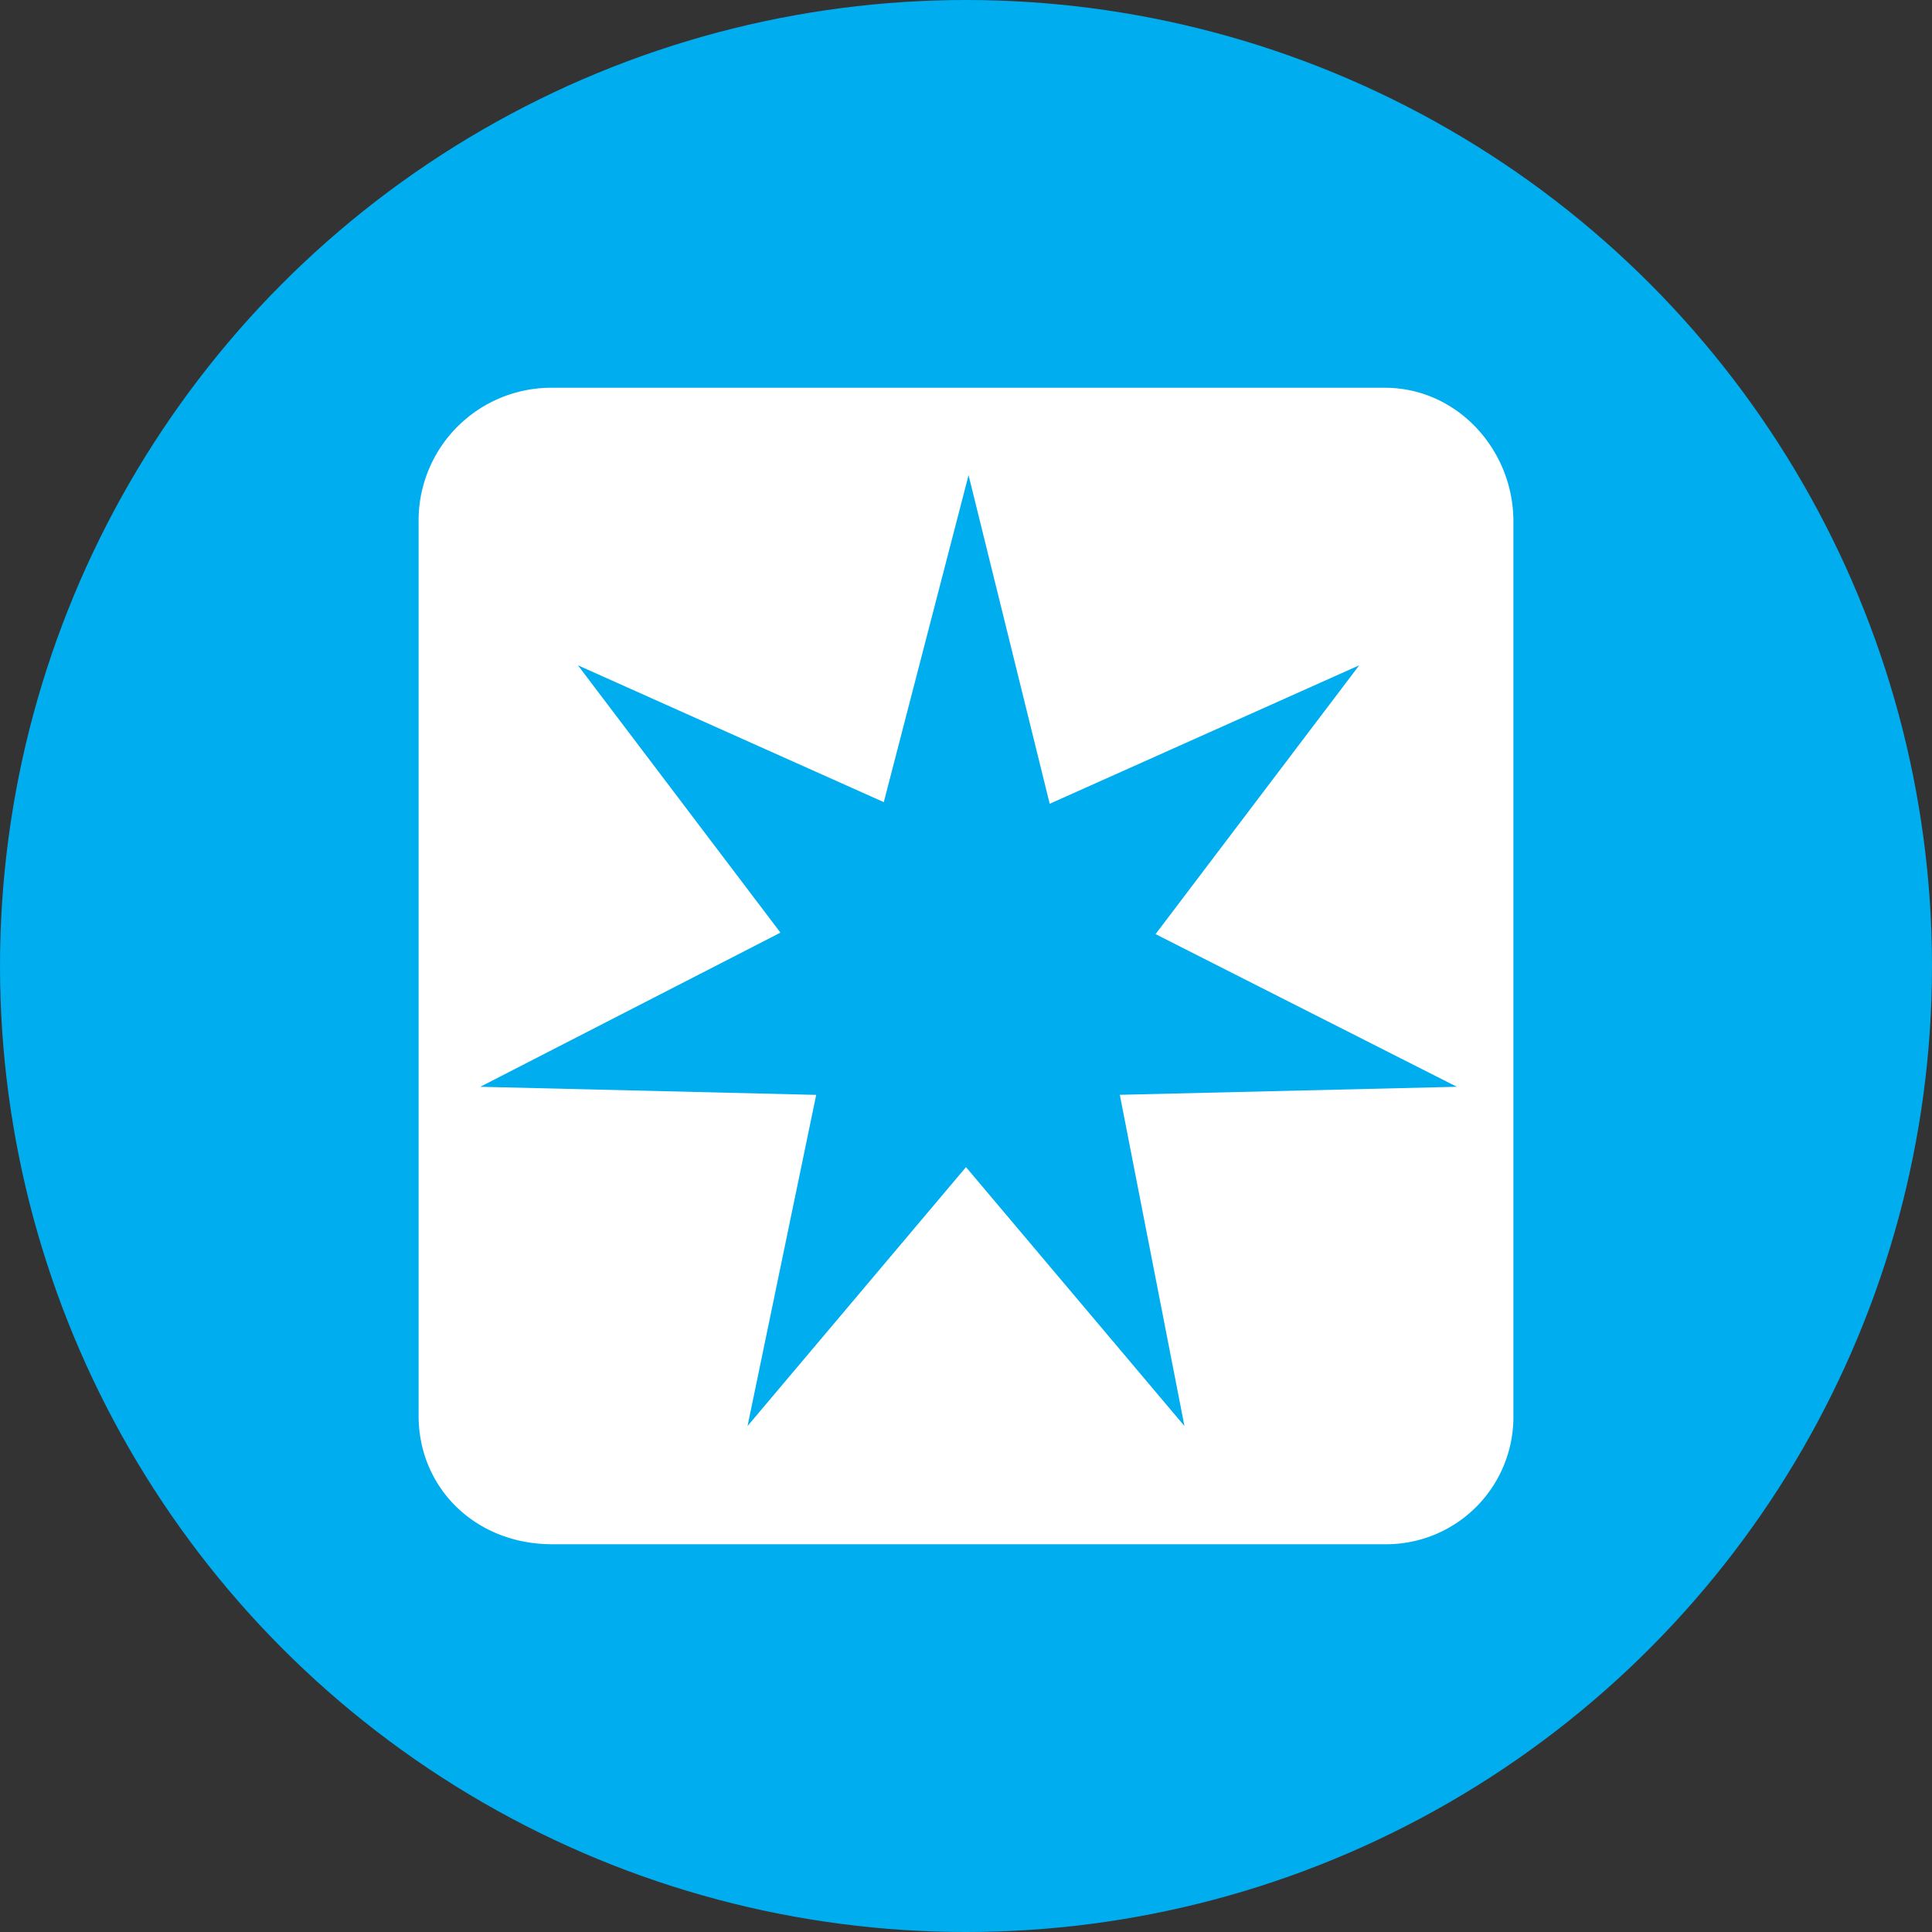 <?xml version='1.0' encoding='utf-8'?>
<svg xmlns="http://www.w3.org/2000/svg" viewBox="0 0 300 300" width="300" height="300">
  <rect x="0" y="0" width="300" height="300" fill="#333333" stroke="none"/>
  <defs><clipPath id="bz_circular_clip"><circle cx="150.0" cy="150.0" r="150.0" /></clipPath></defs><g clip-path="url(#bz_circular_clip)"><rect width="300" height="300" fill="#00adef" />
  <path d="M85.751,60.211H215.047C226.221,60.211,235,69.789,235,80.962V219.836a19.759,19.759,0,0,1-19.953,19.953H85.751C73.779,239.789,65,231.009,65,219.836V80.962A20.607,20.607,0,0,1,85.751,60.211Z" fill="#fff" />
  <path d="M150.399,73.779l15.962,64.648,59.859,30.329-67.042,1.596-43.099,51.08,13.568-65.446L89.742,103.31l60.657,27.136L211.056,103.31,171.15,155.986l12.77,65.446-43.099-51.08-66.244-1.596,59.061-30.329Z" fill="#00adef" />
</g></svg>